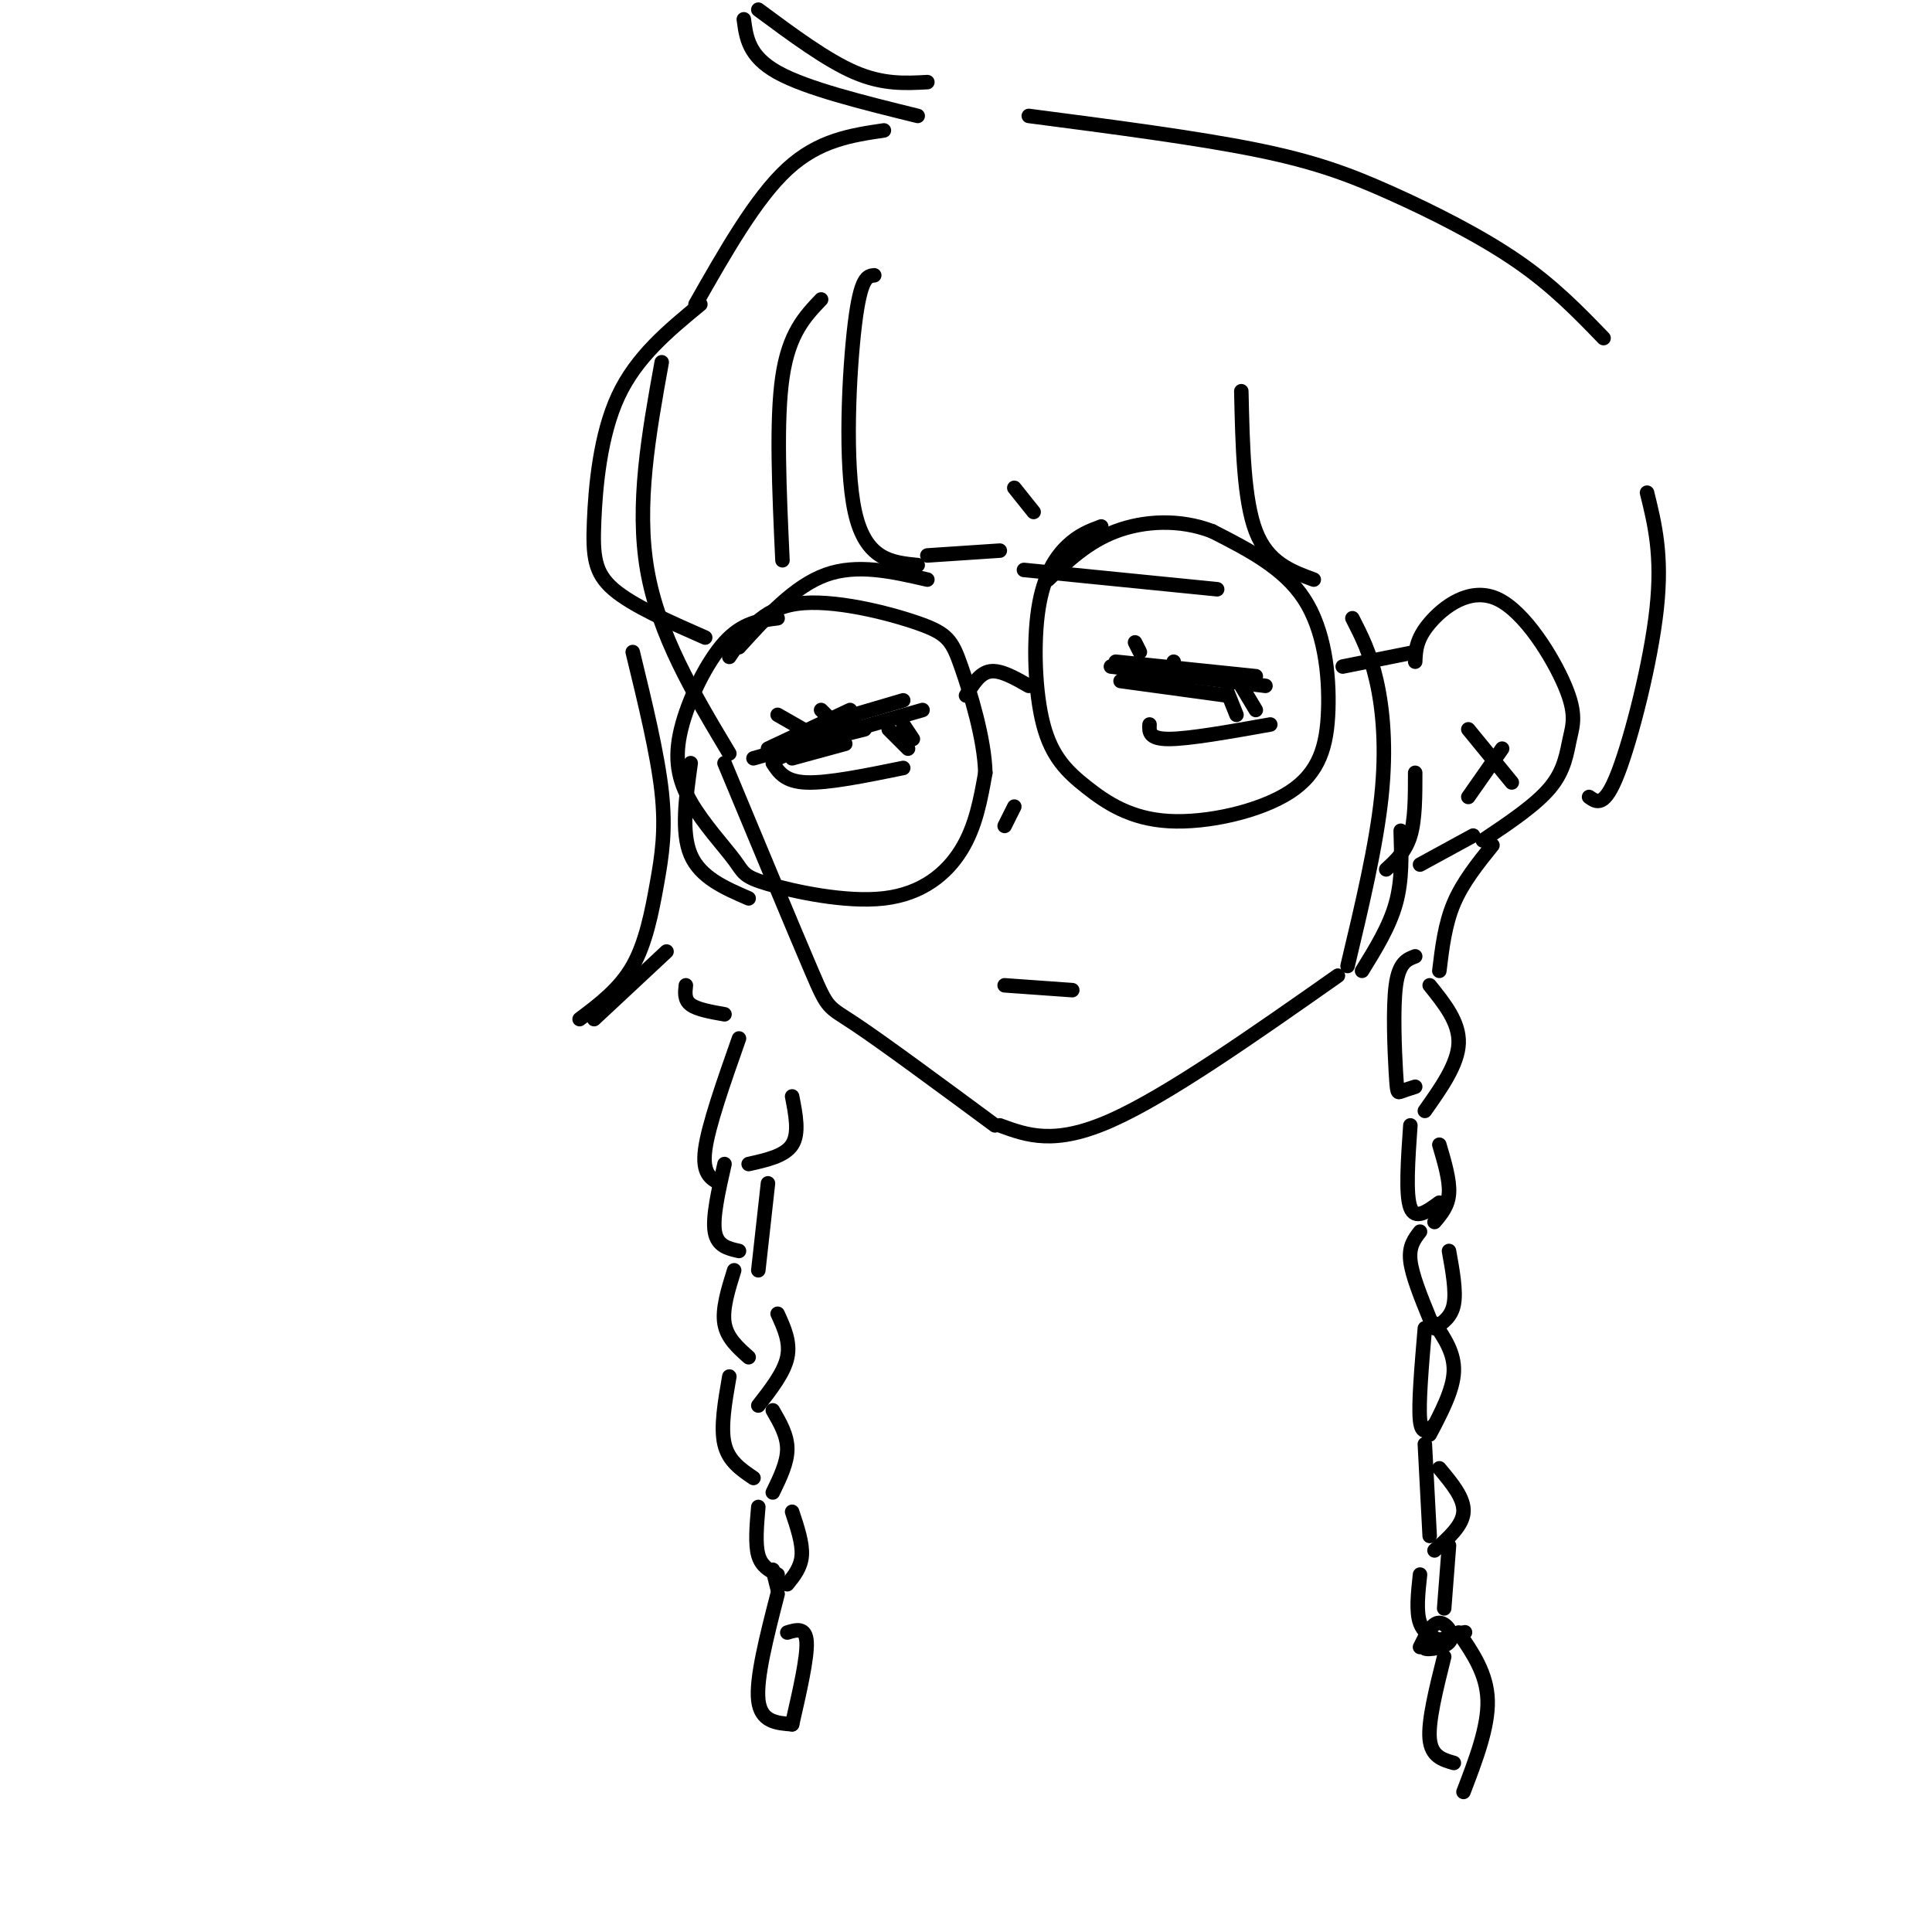 <svg viewBox='0 0 400 400' version='1.1' xmlns='http://www.w3.org/2000/svg' xmlns:xlink='http://www.w3.org/1999/xlink'><g fill='none' stroke='rgb(0,0,0)' stroke-width='3' stroke-linecap='round' stroke-linejoin='round'><path d='M137,75c-2.667,14.750 -5.333,29.500 -3,43c2.333,13.500 9.667,25.750 17,38'/><path d='M150,158c7.244,17.400 14.489,34.800 18,43c3.511,8.200 3.289,7.200 9,11c5.711,3.800 17.356,12.400 29,21'/><path d='M207,233c5.667,2.083 11.333,4.167 23,-1c11.667,-5.167 29.333,-17.583 47,-30'/><path d='M287,180c2.000,-1.833 4.000,-3.667 5,-7c1.000,-3.333 1.000,-8.167 1,-13'/><path d='M293,137c0.097,-2.341 0.193,-4.683 3,-8c2.807,-3.317 8.324,-7.610 14,-5c5.676,2.610 11.511,12.122 14,18c2.489,5.878 1.632,8.121 1,11c-0.632,2.879 -1.038,6.394 -4,10c-2.962,3.606 -8.481,7.303 -14,11'/><path d='M143,158c-1.000,7.167 -2.000,14.333 0,19c2.000,4.667 7.000,6.833 12,9'/><path d='M153,134c5.750,-6.333 11.500,-12.667 18,-15c6.500,-2.333 13.750,-0.667 21,1'/><path d='M159,155c0.000,0.000 17.000,-8.000 17,-8'/><path d='M161,157c0.000,0.000 16.000,-7.000 16,-7'/><path d='M164,157c0.000,0.000 11.000,-3.000 11,-3'/><path d='M161,128c-3.639,0.440 -7.278,0.881 -11,5c-3.722,4.119 -7.528,11.917 -9,18c-1.472,6.083 -0.610,10.452 2,15c2.610,4.548 6.967,9.274 9,12c2.033,2.726 1.741,3.452 7,5c5.259,1.548 16.070,3.917 24,3c7.930,-0.917 12.980,-5.119 16,-10c3.020,-4.881 4.010,-10.440 5,-16'/><path d='M204,160c-0.167,-7.011 -3.086,-16.539 -5,-22c-1.914,-5.461 -2.823,-6.855 -9,-9c-6.177,-2.145 -17.622,-5.041 -25,-4c-7.378,1.041 -10.689,6.021 -14,11'/><path d='M200,144c1.417,-2.333 2.833,-4.667 5,-5c2.167,-0.333 5.083,1.333 8,3'/><path d='M228,109c-2.298,0.858 -4.596,1.716 -7,4c-2.404,2.284 -4.913,5.995 -6,13c-1.087,7.005 -0.752,17.305 1,24c1.752,6.695 4.920,9.787 9,13c4.080,3.213 9.071,6.549 17,7c7.929,0.451 18.795,-1.982 25,-6c6.205,-4.018 7.747,-9.620 8,-17c0.253,-7.380 -0.785,-16.537 -5,-23c-4.215,-6.463 -11.608,-10.231 -19,-14'/><path d='M251,110c-6.778,-2.622 -14.222,-2.178 -20,0c-5.778,2.178 -9.889,6.089 -14,10'/><path d='M156,157c0.000,0.000 35.000,-10.000 35,-10'/><path d='M159,156c0.000,0.000 20.000,-5.000 20,-5'/><path d='M231,137c0.000,0.000 29.000,3.000 29,3'/><path d='M230,138c0.000,0.000 32.000,4.000 32,4'/><path d='M232,141c0.000,0.000 22.000,3.000 22,3'/><path d='M212,118c0.000,0.000 40.000,4.000 40,4'/><path d='M210,167c0.000,0.000 -2.000,4.000 -2,4'/><path d='M208,204c0.000,0.000 14.000,1.000 14,1'/><path d='M160,158c1.250,1.917 2.500,3.833 7,4c4.500,0.167 12.250,-1.417 20,-3'/><path d='M184,151c0.000,0.000 4.000,4.000 4,4'/><path d='M187,150c0.000,0.000 2.000,3.000 2,3'/><path d='M238,150c-0.083,1.500 -0.167,3.000 4,3c4.167,0.000 12.583,-1.500 21,-3'/><path d='M254,143c0.000,0.000 2.000,5.000 2,5'/><path d='M257,142c0.000,0.000 3.000,5.000 3,5'/><path d='M278,138c0.000,0.000 15.000,-3.000 15,-3'/><path d='M170,150c0.000,0.000 17.000,-5.000 17,-5'/><path d='M168,152c0.000,0.000 -7.000,-4.000 -7,-4'/><path d='M173,150c0.000,0.000 -3.000,-3.000 -3,-3'/><path d='M236,135c0.000,0.000 -1.000,-2.000 -1,-2'/><path d='M243,139c0.000,0.000 0.000,-2.000 0,-2'/><path d='M181,57c-1.400,0.133 -2.800,0.267 -4,10c-1.200,9.733 -2.200,29.067 0,39c2.200,9.933 7.600,10.467 13,11'/><path d='M192,115c0.000,0.000 15.000,-1.000 15,-1'/><path d='M214,106c0.000,0.000 -4.000,-5.000 -4,-5'/><path d='M170,62c-3.333,3.500 -6.667,7.000 -8,16c-1.333,9.000 -0.667,23.500 0,38'/><path d='M145,63c-6.613,5.446 -13.226,10.893 -17,19c-3.774,8.107 -4.708,18.875 -5,26c-0.292,7.125 0.060,10.607 4,14c3.940,3.393 11.470,6.696 19,10'/><path d='M257,81c0.250,11.250 0.500,22.500 3,29c2.500,6.500 7.250,8.250 12,10'/><path d='M131,135c2.565,10.548 5.131,21.095 6,29c0.869,7.905 0.042,13.167 -1,19c-1.042,5.833 -2.298,12.238 -5,17c-2.702,4.762 -6.851,7.881 -11,11'/><path d='M123,211c0.000,0.000 15.000,-14.000 15,-14'/><path d='M142,204c-0.167,1.500 -0.333,3.000 1,4c1.333,1.000 4.167,1.500 7,2'/><path d='M280,128c1.844,3.600 3.689,7.200 5,13c1.311,5.800 2.089,13.800 1,24c-1.089,10.200 -4.044,22.600 -7,35'/><path d='M282,201c2.833,-4.583 5.667,-9.167 7,-14c1.333,-4.833 1.167,-9.917 1,-15'/><path d='M153,215c-3.167,9.000 -6.333,18.000 -7,23c-0.667,5.000 1.167,6.000 3,7'/><path d='M164,227c0.750,3.833 1.500,7.667 0,10c-1.500,2.333 -5.250,3.167 -9,4'/><path d='M150,241c-1.250,5.500 -2.500,11.000 -2,14c0.500,3.000 2.750,3.500 5,4'/><path d='M159,245c0.000,0.000 -2.000,18.000 -2,18'/><path d='M152,263c-1.250,4.000 -2.500,8.000 -2,11c0.500,3.000 2.750,5.000 5,7'/><path d='M161,272c1.333,2.917 2.667,5.833 2,9c-0.667,3.167 -3.333,6.583 -6,10'/><path d='M151,285c-0.917,5.250 -1.833,10.500 -1,14c0.833,3.500 3.417,5.250 6,7'/><path d='M160,292c1.500,2.583 3.000,5.167 3,8c0.000,2.833 -1.500,5.917 -3,9'/><path d='M157,312c-0.333,3.833 -0.667,7.667 0,10c0.667,2.333 2.333,3.167 4,4'/><path d='M164,313c1.083,3.250 2.167,6.500 2,9c-0.167,2.500 -1.583,4.250 -3,6'/><path d='M160,325c0.000,0.000 1.000,4.000 1,4'/><path d='M161,330c-2.250,8.750 -4.500,17.500 -4,22c0.500,4.500 3.750,4.750 7,5'/><path d='M164,357c1.583,-6.917 3.167,-13.833 3,-17c-0.167,-3.167 -2.083,-2.583 -4,-2'/><path d='M293,198c-1.679,0.625 -3.357,1.250 -4,6c-0.643,4.750 -0.250,13.625 0,18c0.250,4.375 0.357,4.250 1,4c0.643,-0.250 1.821,-0.625 3,-1'/><path d='M296,204c3.083,3.833 6.167,7.667 6,12c-0.167,4.333 -3.583,9.167 -7,14'/><path d='M292,233c-0.500,7.167 -1.000,14.333 0,17c1.000,2.667 3.500,0.833 6,-1'/><path d='M298,237c1.083,3.667 2.167,7.333 2,10c-0.167,2.667 -1.583,4.333 -3,6'/><path d='M294,255c-1.167,1.500 -2.333,3.000 -2,6c0.333,3.000 2.167,7.500 4,12'/><path d='M300,259c0.750,4.167 1.500,8.333 1,11c-0.500,2.667 -2.250,3.833 -4,5'/><path d='M295,275c-0.667,7.833 -1.333,15.667 -1,19c0.333,3.333 1.667,2.167 3,1'/><path d='M297,274c2.083,3.083 4.167,6.167 4,10c-0.167,3.833 -2.583,8.417 -5,13'/><path d='M295,299c0.000,0.000 1.000,19.000 1,19'/><path d='M298,304c2.583,3.083 5.167,6.167 5,9c-0.167,2.833 -3.083,5.417 -6,8'/><path d='M294,326c-0.417,3.833 -0.833,7.667 0,10c0.833,2.333 2.917,3.167 5,4'/><path d='M299,333c0.000,0.000 1.000,-13.000 1,-13'/><path d='M298,340c3.180,-1.175 6.360,-2.351 5,-2c-1.360,0.351 -7.262,2.228 -8,3c-0.738,0.772 3.686,0.439 5,-1c1.314,-1.439 -0.482,-3.982 -2,-4c-1.518,-0.018 -2.759,2.491 -4,5'/><path d='M299,343c-1.667,6.667 -3.333,13.333 -3,17c0.333,3.667 2.667,4.333 5,5'/><path d='M303,371c2.583,-6.750 5.167,-13.500 5,-19c-0.167,-5.500 -3.083,-9.750 -6,-14'/><path d='M304,151c0.000,0.000 9.000,11.000 9,11'/><path d='M304,165c0.000,0.000 7.000,-10.000 7,-10'/><path d='M298,201c0.583,-4.833 1.167,-9.667 3,-14c1.833,-4.333 4.917,-8.167 8,-12'/><path d='M305,173c0.000,0.000 -11.000,6.000 -11,6'/><path d='M192,17c-4.583,0.250 -9.167,0.500 -15,-2c-5.833,-2.500 -12.917,-7.750 -20,-13'/><path d='M154,4c0.500,3.833 1.000,7.667 7,11c6.000,3.333 17.500,6.167 29,9'/><path d='M183,27c-6.750,1.000 -13.500,2.000 -20,8c-6.500,6.000 -12.750,17.000 -19,28'/><path d='M213,24c17.363,2.262 34.726,4.524 47,7c12.274,2.476 19.458,5.167 28,9c8.542,3.833 18.440,8.810 26,14c7.560,5.190 12.780,10.595 18,16'/><path d='M341,102c1.600,6.467 3.200,12.933 2,24c-1.200,11.067 -5.200,26.733 -8,34c-2.800,7.267 -4.400,6.133 -6,5'/></g>
</svg>